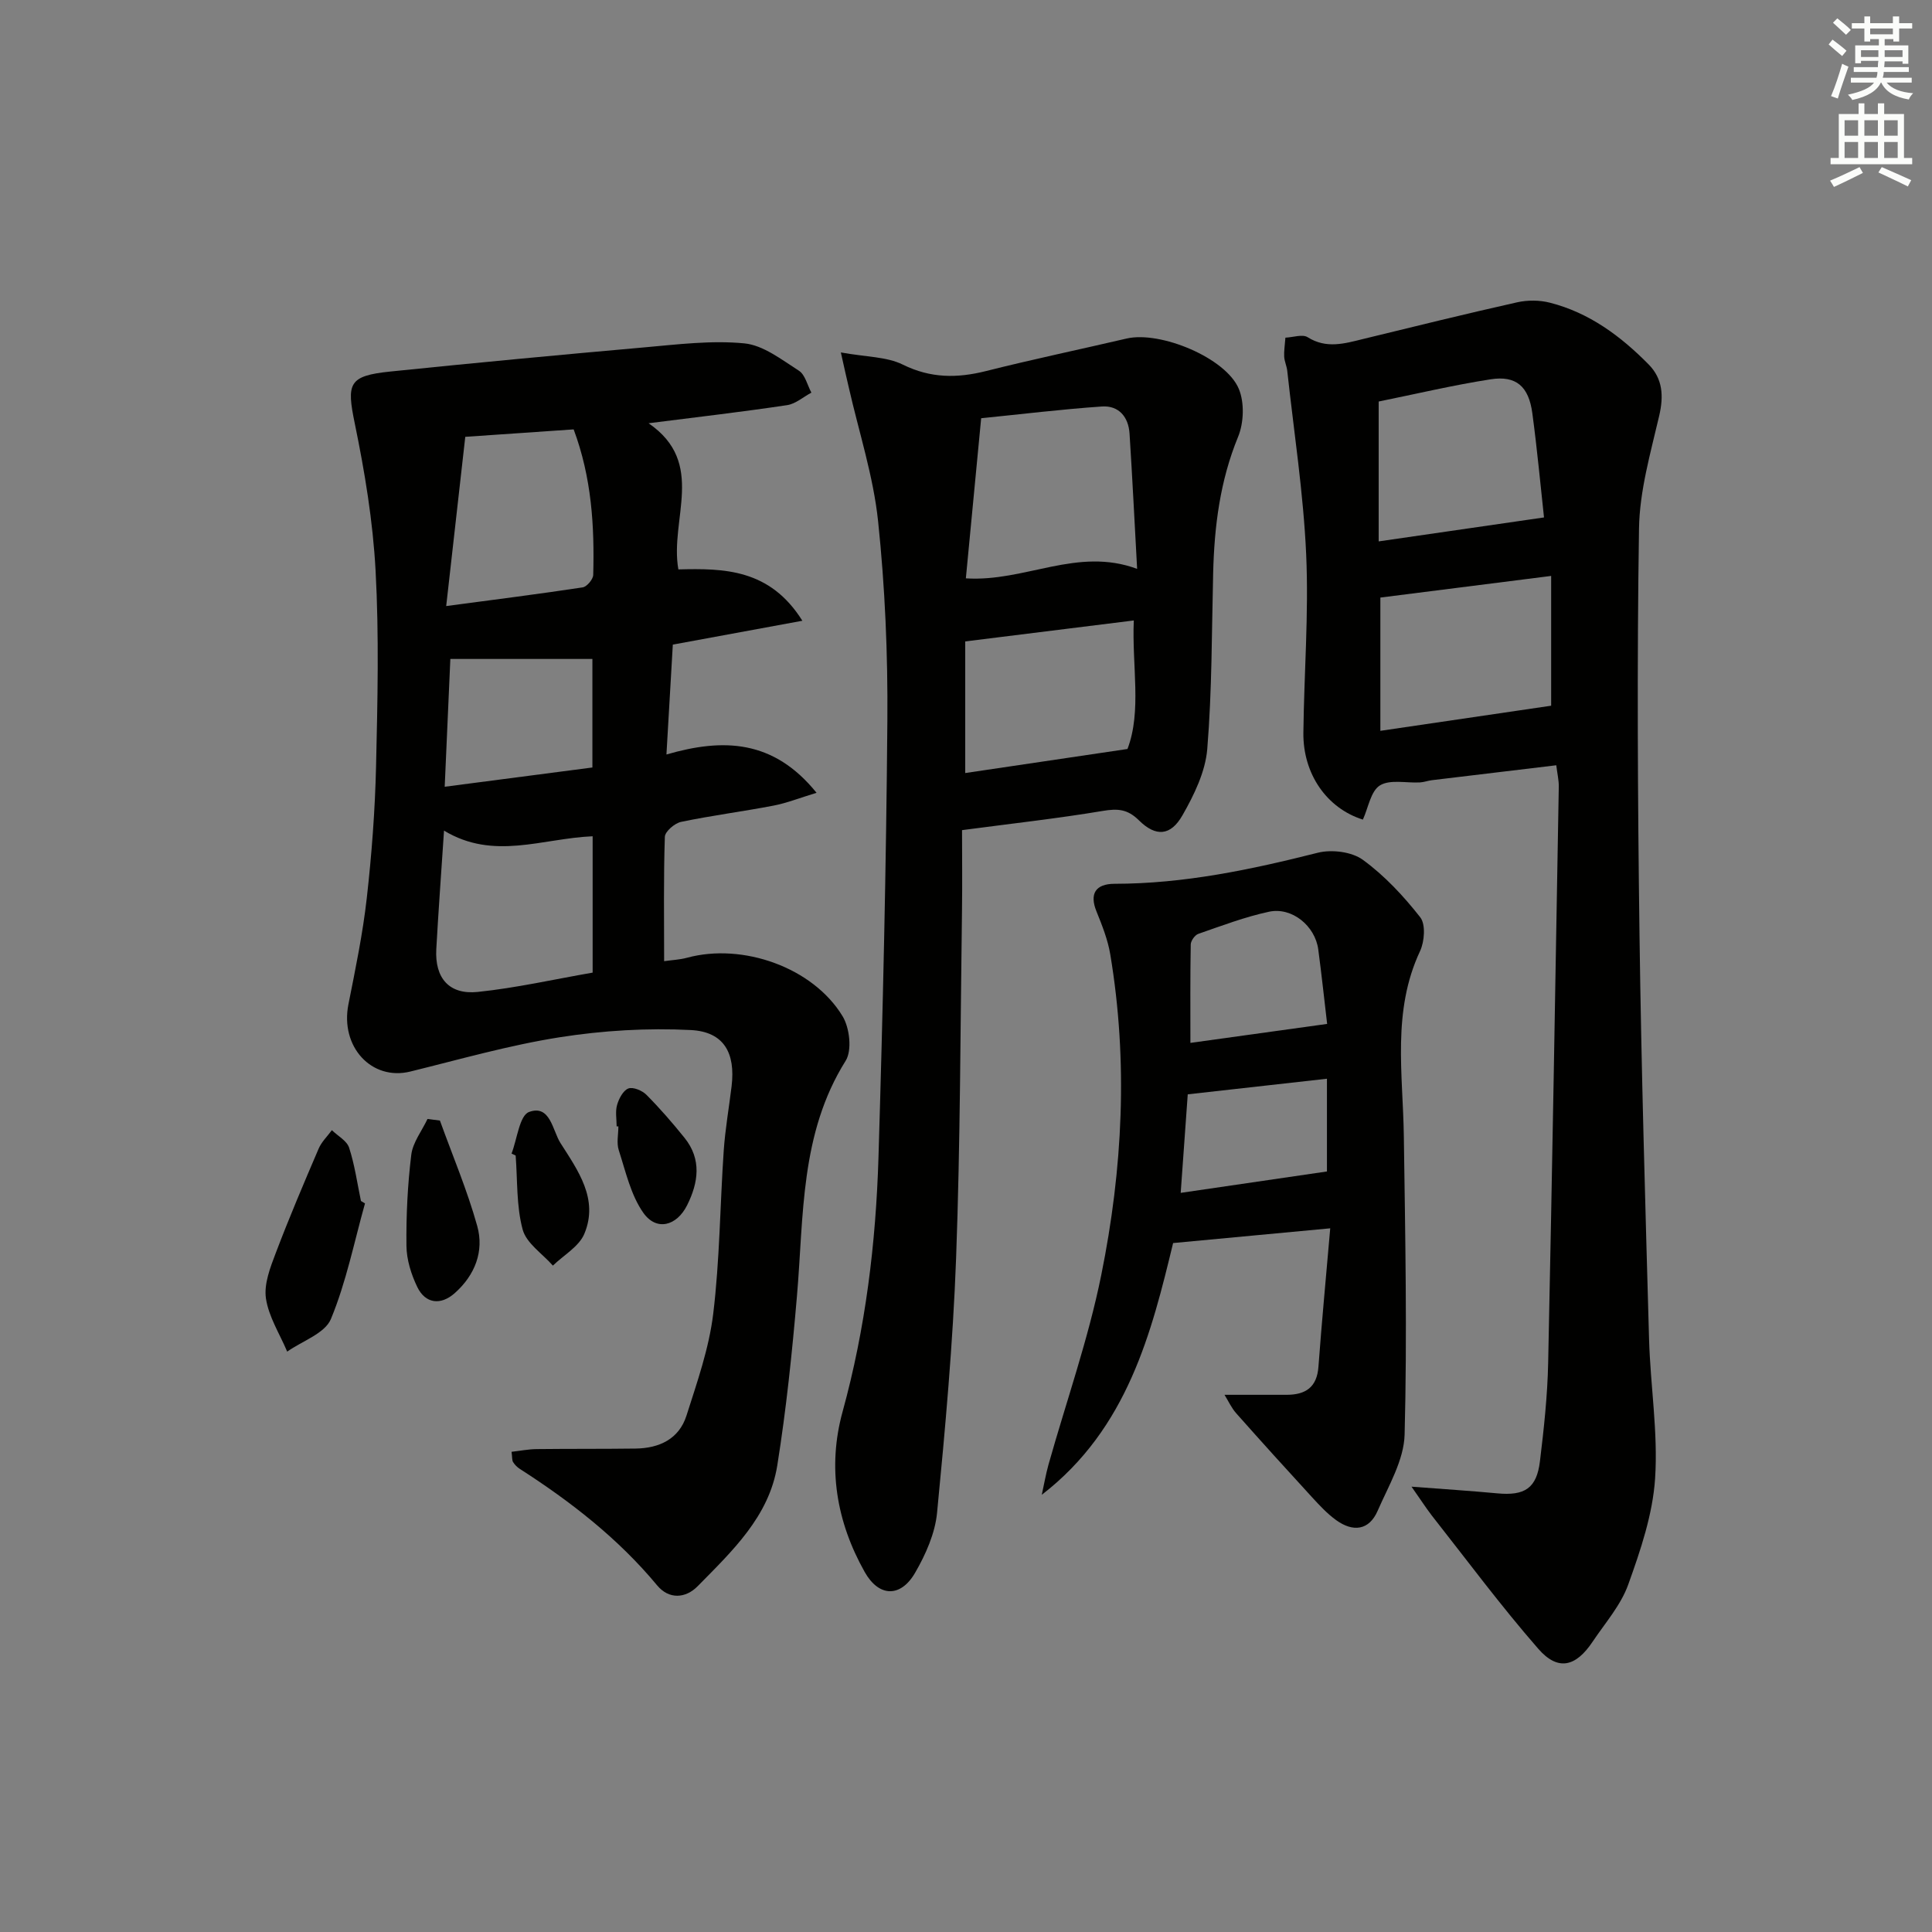 <svg enable-background="new 0 0 400 400" viewBox="0 0 400 400" xmlns="http://www.w3.org/2000/svg"><rect x="0" y="0" width="400" height="400" fill="#808080" stroke="none"/><g fill="#010100"><path d="m134.28 87.63c12.04 8.26 4.32 19.88 6.17 30.26 9.45-.24 18.94-.12 25.67 10.63-9.46 1.74-17.96 3.31-26.82 4.94-.42 7.24-.85 14.64-1.32 22.75 11.77-3.42 22.16-3.1 31.08 7.93-3.58 1.09-6.21 2.14-8.94 2.66-6.35 1.22-12.78 2.04-19.11 3.36-1.33.28-3.32 1.99-3.36 3.09-.28 8.44-.15 16.9-.15 25.75 1.57-.23 3.2-.29 4.75-.71 11.5-3.13 26.09 2 32.21 12.13 1.45 2.4 1.98 7.04.62 9.21-9.46 15.09-8.65 32.06-10.08 48.71-1 11.72-2.22 23.45-4.07 35.05-1.69 10.6-9.36 17.76-16.47 25-2.53 2.58-5.97 2.78-8.41-.16-8.08-9.73-17.89-17.34-28.44-24.12-.54-.35-1.04-.85-1.38-1.4-.24-.38-.16-.95-.32-2.13 1.77-.2 3.47-.54 5.17-.56 6.83-.08 13.66-.02 20.49-.11 4.91-.06 9.01-1.96 10.56-6.83 2.2-6.91 4.66-13.9 5.53-21.04 1.36-11.19 1.41-22.54 2.18-33.82.31-4.46 1.09-8.88 1.63-13.33.82-6.88-1.57-11.27-8.43-11.63-9.01-.46-18.22.09-27.14 1.49-10.43 1.64-20.66 4.57-30.94 7.1-8.04 1.98-14.57-5.14-12.82-13.93 1.45-7.3 2.97-14.62 3.8-22 1.02-9.06 1.71-18.2 1.92-27.31.31-13.49.63-27.01-.1-40.47-.55-10.21-2.24-20.44-4.31-30.48-1.71-8.29-1.31-9.85 7.38-10.74 17.51-1.8 35.04-3.45 52.57-5 6.89-.61 13.89-1.49 20.7-.83 3.93.38 7.73 3.38 11.3 5.66 1.3.83 1.75 2.99 2.59 4.54-1.67.89-3.27 2.33-5.03 2.59-9.19 1.38-18.42 2.45-28.68 3.75zm-11.58 85.51c-10.46.44-20.47 5.05-30.77-1.17-.56 8.46-1.15 16.49-1.6 24.53-.33 5.97 2.63 9.48 8.57 8.87 7.99-.83 15.89-2.63 23.8-4 0-9.6 0-18.69 0-28.23zm-26.37-82.7c-1.31 11.59-2.57 22.82-3.95 35.04 10.33-1.38 19.31-2.51 28.25-3.87.87-.13 2.16-1.66 2.19-2.57.27-10.12-.32-20.14-4.05-30.14-7.42.5-14.66 1-22.44 1.54zm-4.26 72.45c10.81-1.41 20.73-2.71 30.58-3.99 0-8.02 0-15.26 0-22.47-9.89 0-19.52 0-29.41 0-.34 7.92-.74 16.78-1.17 26.46z"/><path d="m292.24 307.8c6.64.51 12.19.86 17.73 1.38 5.7.54 8.18-1.03 8.86-6.65.82-6.76 1.56-13.56 1.7-20.36.84-39.77 1.51-79.55 2.2-119.32.02-1.3-.3-2.6-.52-4.41-8.72 1.04-17.24 2.06-25.75 3.09-.82.1-1.63.41-2.45.46-2.82.16-6.22-.67-8.31.62-1.91 1.18-2.41 4.64-3.53 7.08-7.45-2.34-12.41-9.42-12.32-17.97.14-12.31 1.13-24.65.58-36.93-.57-12.71-2.54-25.36-3.92-38.03-.11-.98-.57-1.92-.63-2.89-.07-1.15.13-2.31.25-3.96 1.61-.07 3.54-.77 4.61-.09 3.87 2.43 7.6 1.32 11.46.37 10.62-2.59 21.24-5.21 31.91-7.6 2.16-.48 4.64-.47 6.78.08 8.14 2.07 14.67 6.92 20.45 12.79 2.92 2.97 3.13 6.51 2.18 10.62-1.79 7.7-4.06 15.53-4.18 23.34-.43 27.98-.27 55.98.1 83.97.37 27.96 1.2 55.91 1.98 83.85.27 9.63 1.88 19.31 1.25 28.86-.49 7.43-3.01 14.86-5.56 21.96-1.53 4.28-4.78 7.96-7.37 11.83-3.5 5.24-7.2 6.13-11.26 1.47-7.75-8.88-14.79-18.38-22.09-27.65-1.25-1.64-2.38-3.4-4.15-5.91zm28.91-188.56c-12.3 1.56-23.7 3-35.36 4.48v27.59c11.99-1.76 23.63-3.47 35.36-5.2 0-7.78 0-17 0-26.87zm-35.71-7.15c11.42-1.65 22.52-3.26 34.23-4.96-.69-6.27-1.39-13.95-2.42-21.6-.75-5.54-3.36-7.82-8.62-7-7.79 1.21-15.49 3.04-23.19 4.6z"/><path d="m174.09 72.97c5.24.95 9.47.86 12.83 2.52 5.77 2.85 11.26 2.83 17.24 1.33 9.65-2.43 19.4-4.47 29.09-6.73 6.95-1.62 20.59 3.99 23.25 10.46 1.17 2.84 1.02 6.99-.16 9.87-3.75 9.12-4.93 18.55-5.17 28.24-.3 12.15-.23 24.33-1.22 36.42-.39 4.71-2.73 9.52-5.14 13.73-2.45 4.28-5.51 4.49-9.01 1.03-2.36-2.34-4.41-2.46-7.47-1.95-9.32 1.56-18.72 2.6-29.15 3.98 0 5.2.07 10.96-.01 16.71-.34 23.97-.34 47.96-1.22 71.91-.65 17.6-2.24 35.17-3.94 52.7-.41 4.28-2.36 8.66-4.55 12.44-2.99 5.16-7.49 5.06-10.43-.16-5.85-10.39-7.76-21.65-4.58-33.2 4.75-17.27 6.89-34.87 7.43-52.66.91-30.11 1.6-60.24 1.84-90.36.11-13.78-.48-27.64-1.92-41.34-.98-9.33-3.97-18.45-6.06-27.66-.45-1.89-.87-3.78-1.65-7.28zm29.05 13.62c-1.12 11.69-2.14 22.32-3.17 33.15 12.28.79 23.07-6.57 35.46-1.96-.54-9.85-.99-18.94-1.57-28.01-.22-3.47-2.25-5.85-5.73-5.61-8.32.57-16.61 1.59-24.99 2.43zm-3.3 46.21v27.25c11.12-1.65 21.79-3.23 33.59-4.98 2.99-7.81.9-17.26 1.31-26.61-12.13 1.5-23.42 2.91-34.9 4.34z"/><path d="m253.52 288.78c4.73 0 8.83.01 12.93 0 3.87-.02 6.21-1.57 6.52-5.81.69-9.4 1.59-18.78 2.44-28.66-11.14 1.05-21.33 2-32.53 3.05-4.43 18.29-9.34 38.36-27.19 52.12.46-2.09.82-4.2 1.39-6.25 3.68-13.07 8.24-25.96 10.92-39.23 4.44-21.93 5.59-44.16 1.87-66.4-.51-3.06-1.7-6.04-2.87-8.94-1.45-3.59-.21-5.67 3.76-5.68 14.36-.01 28.24-2.93 42.08-6.43 2.87-.72 7.03-.21 9.33 1.47 4.49 3.27 8.43 7.5 11.88 11.9 1.15 1.47.88 5.03-.05 7.01-5.83 12.43-3.53 25.43-3.35 38.33.29 20.58.7 41.18.16 61.75-.14 5.32-3.35 10.65-5.58 15.78-1.79 4.12-5.14 4.43-8.59 1.94-1.86-1.34-3.46-3.07-5.02-4.77-5.27-5.74-10.51-11.53-15.68-17.36-.97-1.09-1.6-2.5-2.42-3.82zm21.25-76.79c-.55-4.63-1.12-10.04-1.84-15.43-.65-4.86-5.44-8.81-10.18-7.8-4.99 1.07-9.82 2.91-14.66 4.59-.71.25-1.55 1.44-1.56 2.2-.12 6.74-.07 13.47-.07 20.37 9.38-1.29 18.46-2.56 28.31-3.93zm-.04 11.35c-9.72 1.09-18.92 2.12-28.82 3.23-.46 6.48-.95 13.27-1.46 20.4 10.46-1.53 20.15-2.95 30.28-4.43 0-5.6 0-12.35 0-19.2z"/><path d="m75.57 249.15c-2.25 8.02-3.89 16.3-7.06 23.94-1.24 2.99-5.93 4.54-9.05 6.75-1.54-3.66-3.83-7.2-4.4-11.01-.44-3 .9-6.44 2.05-9.45 2.75-7.26 5.8-14.42 8.86-21.56.6-1.41 1.81-2.56 2.74-3.83 1.23 1.2 3.1 2.19 3.57 3.63 1.16 3.57 1.68 7.34 2.45 11.03.28.16.56.33.84.5z"/><path d="m91.08 232c2.62 7.26 5.65 14.4 7.72 21.81 1.47 5.25-.46 10.19-4.64 13.91-2.91 2.59-6.09 2.21-7.77-1.27-1.26-2.61-2.21-5.65-2.24-8.52-.07-6.28.24-12.61 1-18.84.31-2.57 2.2-4.95 3.36-7.42.86.11 1.71.22 2.57.33z"/><path d="m105.91 238.84c1.16-3 1.64-7.89 3.63-8.62 4.39-1.6 4.85 3.83 6.49 6.42 3.6 5.66 7.97 11.61 4.95 18.81-1.1 2.64-4.28 4.41-6.51 6.58-2.17-2.47-5.49-4.62-6.26-7.47-1.32-4.88-1.05-10.19-1.45-15.32-.28-.14-.57-.27-.85-.4z"/><path d="m127.67 233.21c0-1.49-.31-3.06.09-4.44.37-1.3 1.25-2.99 2.33-3.41.97-.37 2.86.42 3.74 1.3 2.79 2.81 5.4 5.82 7.89 8.91 3.59 4.46 2.88 9.27.54 13.96-2.16 4.32-6.35 5.4-9.05 1.59-2.61-3.69-3.66-8.54-5.1-12.98-.49-1.5-.08-3.29-.08-4.94-.11.01-.24.01-.36.01z"/></g><path d="m378.6 9.2.8-1c.9.7 1.9 1.4 2.9 2.3l-.9 1.1c-1.1-.9-2-1.7-2.8-2.4zm.5 10.7c.9-2.1 1.6-4.3 2.3-6.7.4.2.8.4 1.3.6-.7 2.1-1.5 4.2-2.2 6.6zm.4-15.2.9-.9c1 .8 2 1.6 2.8 2.4l-1 1c-1-.9-1.9-1.8-2.7-2.5zm12.5-1.3h1.2v1.4h2.7v1.1h-2.7v2.7h-1.2v-.5h-1.8v1.3h4.9v3.8h-1.2v-.5h-3.7c0 .4-.1.9-.1 1.2h5.1v1h-5.2c0 .5-.1.9-.2 1.2h6v1h-5.2c1.1 1.3 2.9 2 5.5 2.2-.4.4-.7.8-.9 1.3-2.9-.5-4.8-1.6-5.7-3.5h-.1c-.8 1.7-2.7 2.9-5.9 3.6-.2-.4-.6-.8-.9-1.1 2.8-.6 4.6-1.4 5.4-2.5h-4.8v-1h5.3c.1-.3.2-.7.2-1.2h-4.9v-1h5c0-.4 0-.8.1-1.3h-3.6v.5h-1.2v-3.7h4.9v-1.3h-1.8v.5h-1.2v-2.7h-2.6v-1.1h2.6v-1.4h1.2v1.4h4.7v-1.4zm-6.7 8.4h3.6c0-.4 0-.9 0-1.4h-3.6zm1.9-4.7h4.7v-1.2h-4.7zm6.7 3.3h-3.7v1.4h3.7z" fill="#fbfcfa"/><path d="m384.7 21.4h1.3v2.2h2.8v-2.2h1.3v2.2h4.1v9.1h1.7v1.3h-16.9v-1.3h1.7v-9.1h4.1v-2.2zm.3 13.2.7 1.2c-1.8.9-3.8 1.9-6 2.9-.2-.4-.5-.8-.8-1.3 2.4-1 4.4-2 6.1-2.8zm-3.1-6.5h2.8v-3.2h-2.8zm0 4.6h2.8v-3.3h-2.8zm4.1-4.6h2.8v-3.2h-2.8zm0 4.6h2.8v-3.3h-2.8v3.2zm3.6 1.9c2.1.9 4.1 1.8 6.1 2.7l-.7 1.3c-2.2-1.1-4.2-2-6.1-2.9zm3.3-9.7h-2.8v3.2h2.8zm-2.8 7.8h2.8v-3.3h-2.8z" fill="#fbfcfa"/></svg>